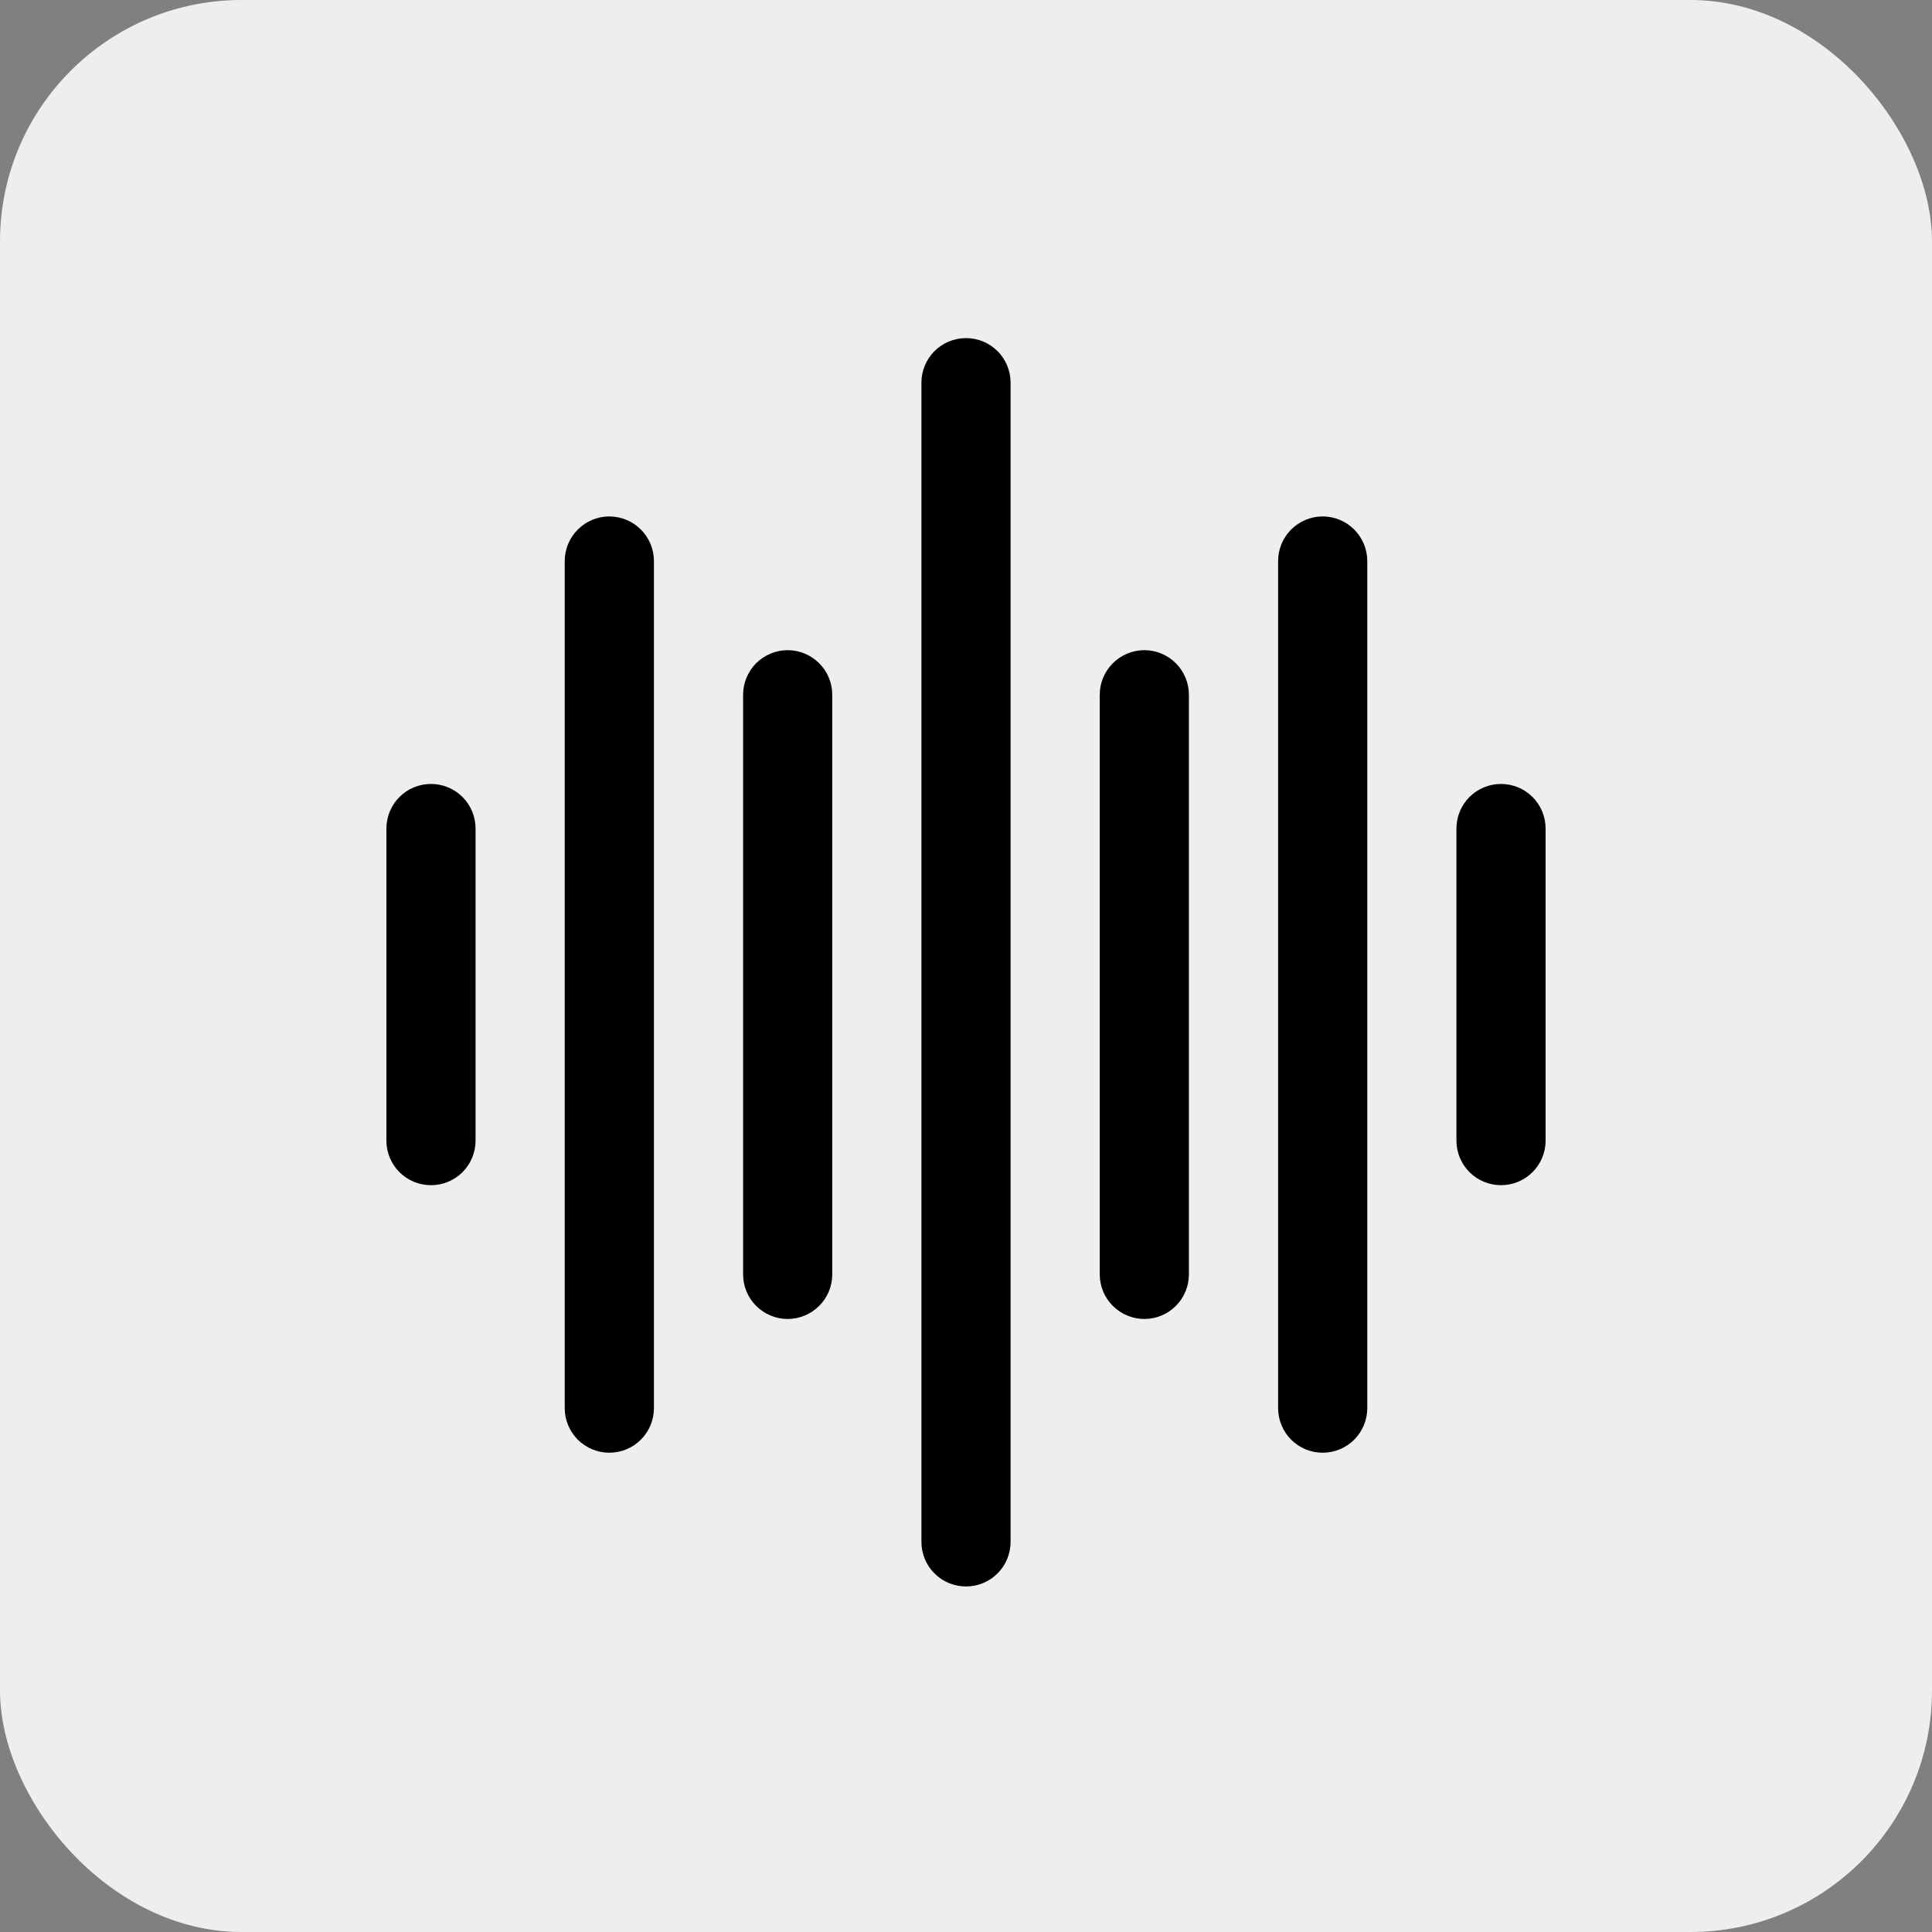 <svg width="40" height="40" viewBox="0 0 40 40" fill="none" xmlns="http://www.w3.org/2000/svg">
<rect x="0" y="0" width="40" height="40" fill="#808080" stroke="none"/>
<rect width="40" height="40" rx="5" fill="#EEEEEE"/>
<path d="M20 7C19.755 7 19.52 7.097 19.347 7.27C19.174 7.443 19.077 7.678 19.077 7.923V31.923C19.077 32.168 19.174 32.403 19.347 32.576C19.52 32.749 19.755 32.846 20 32.846C20.245 32.846 20.48 32.749 20.653 32.576C20.826 32.403 20.923 32.168 20.923 31.923V7.923C20.923 7.678 20.826 7.443 20.653 7.27C20.48 7.097 20.245 7 20 7ZM23.692 13.461C23.448 13.461 23.213 13.559 23.04 13.732C22.866 13.905 22.769 14.14 22.769 14.385V26.385C22.769 26.629 22.866 26.864 23.04 27.037C23.213 27.21 23.448 27.308 23.692 27.308C23.937 27.308 24.172 27.21 24.345 27.037C24.518 26.864 24.615 26.629 24.615 26.385V14.385C24.615 14.14 24.518 13.905 24.345 13.732C24.172 13.559 23.937 13.461 23.692 13.461ZM27.385 10.692C27.14 10.692 26.905 10.79 26.732 10.963C26.559 11.136 26.462 11.371 26.462 11.615V29.154C26.462 29.399 26.559 29.634 26.732 29.807C26.905 29.98 27.14 30.077 27.385 30.077C27.629 30.077 27.864 29.98 28.037 29.807C28.21 29.634 28.308 29.399 28.308 29.154V11.615C28.308 11.371 28.21 11.136 28.037 10.963C27.864 10.79 27.629 10.692 27.385 10.692ZM31.077 16.231C30.832 16.231 30.597 16.328 30.424 16.501C30.251 16.674 30.154 16.909 30.154 17.154V23.615C30.154 23.86 30.251 24.095 30.424 24.268C30.597 24.441 30.832 24.538 31.077 24.538C31.322 24.538 31.556 24.441 31.73 24.268C31.903 24.095 32 23.86 32 23.615V17.154C32 16.909 31.903 16.674 31.73 16.501C31.556 16.328 31.322 16.231 31.077 16.231ZM16.308 13.461C16.063 13.461 15.828 13.559 15.655 13.732C15.482 13.905 15.385 14.14 15.385 14.385V26.385C15.385 26.629 15.482 26.864 15.655 27.037C15.828 27.21 16.063 27.308 16.308 27.308C16.552 27.308 16.787 27.21 16.96 27.037C17.134 26.864 17.231 26.629 17.231 26.385V14.385C17.231 14.14 17.134 13.905 16.96 13.732C16.787 13.559 16.552 13.461 16.308 13.461ZM12.615 10.692C12.371 10.692 12.136 10.79 11.963 10.963C11.79 11.136 11.692 11.371 11.692 11.615V29.154C11.692 29.399 11.79 29.634 11.963 29.807C12.136 29.98 12.371 30.077 12.615 30.077C12.86 30.077 13.095 29.98 13.268 29.807C13.441 29.634 13.539 29.399 13.539 29.154V11.615C13.539 11.371 13.441 11.136 13.268 10.963C13.095 10.79 12.86 10.692 12.615 10.692ZM8.923 16.231C8.678 16.231 8.443 16.328 8.27 16.501C8.097 16.674 8 16.909 8 17.154V23.615C8 23.86 8.097 24.095 8.27 24.268C8.443 24.441 8.678 24.538 8.923 24.538C9.168 24.538 9.403 24.441 9.576 24.268C9.749 24.095 9.846 23.86 9.846 23.615V17.154C9.846 16.909 9.749 16.674 9.576 16.501C9.403 16.328 9.168 16.231 8.923 16.231Z" fill="black"/>
</svg>

